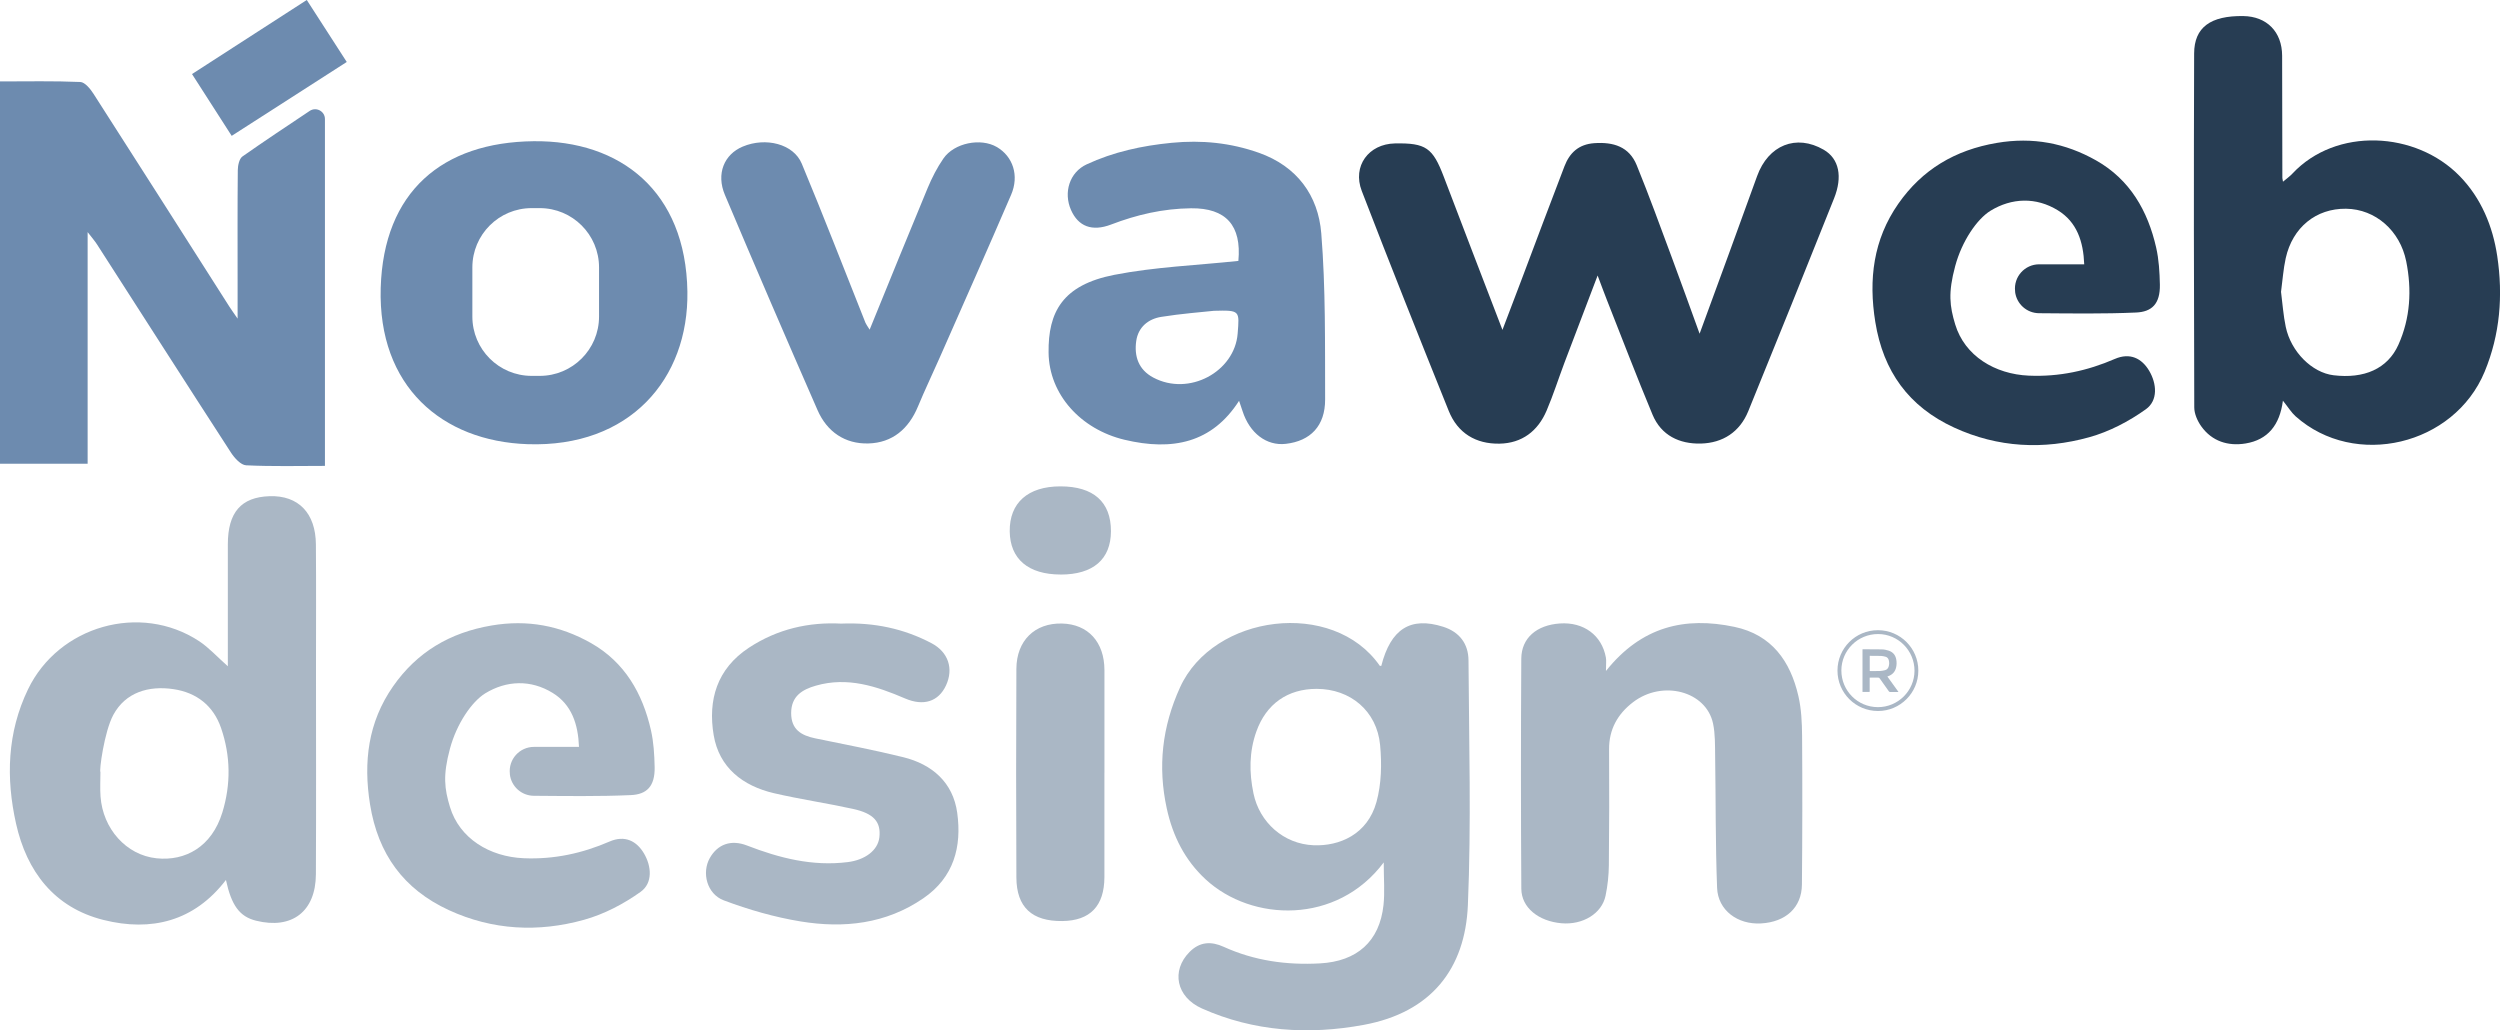 <?xml version="1.0" encoding="UTF-8"?>
<svg id="Layer_2" data-name="Layer 2" xmlns="http://www.w3.org/2000/svg" viewBox="0 0 765.68 315.55">
  <defs>
    <style>
      .cls-1 {
        fill: #273d53;
      }

      .cls-2 {
        fill: #6d8baf;
      }

      .cls-3 {
        fill: #aab7c5;
      }
    </style>
  </defs>
  <g id="Layer_1-2" data-name="Layer 1">
    <g>
      <path class="cls-3" d="m423.8,264.13c-14.32,19.12-40.38,18.26-54.52,5.22-6.39-5.89-10.09-13.29-11.93-21.73-2.79-12.83-1.44-25,4.06-37.09,10.18-22.41,46.87-27.21,61.17-6.63.06.08.31.03.47.04,2.89-11.33,8.94-15.15,18.95-11.98,5.04,1.6,7.73,5.26,7.76,10.3.15,24.99.87,50.02-.19,74.97-.83,19.46-11.19,32.83-31.89,36.66-16.86,3.12-33.63,2.08-49.56-5.02-7.89-3.52-9.48-11.57-3.79-17.31,3.12-3.15,6.61-3.32,10.44-1.58,9.39,4.26,19.24,5.65,29.51,5.08,11.3-.62,18.25-6.67,19.45-17.88.42-3.91.07-7.9.07-13.05Zm-20.55-53.15c-8.9,0-15.43,4.61-18.45,13.03-2.24,6.25-2.23,12.61-.89,19.02,1.84,8.8,9.19,15.48,18.43,15.85,7.84.31,16.48-3.26,19.24-13.26,1.52-5.51,1.65-11.67,1.11-17.42-.98-10.46-9.13-17.22-19.44-17.22Z"/>
      <path class="cls-1" d="m520.53,102.24c6.09-16.66,11.92-32.44,17.61-48.27,3.43-9.54,11.99-12.99,20.41-8.11,4.77,2.76,5.8,8.31,3.19,14.86-8.69,21.78-17.44,43.53-26.3,65.23-2.6,6.37-7.8,9.73-14.52,9.9-6.54.16-12.13-2.47-14.79-8.84-4.84-11.61-9.34-23.37-13.96-35.08-.87-2.2-1.68-4.42-2.86-7.55-3.59,9.43-6.9,18.06-10.16,26.71-1.84,4.89-3.42,9.88-5.47,14.68-2.67,6.26-7.53,9.99-14.43,10.11-7.23.13-12.79-3.21-15.53-10-9.02-22.41-17.97-44.86-26.65-67.4-2.93-7.61,2.11-14.39,10.15-14.55,9.5-.18,11.6,1.33,14.98,10.23,5.78,15.24,11.65,30.43,17.96,46.88,2.24-5.88,4.11-10.79,5.97-15.7,4.33-11.47,8.61-22.97,13.02-34.41,1.58-4.1,4.32-6.74,9.15-7.08,5.87-.41,10.67,1.08,12.98,6.75,3.82,9.36,7.26,18.88,10.79,28.36,2.79,7.48,5.47,14.99,8.48,23.27Z"/>
      <path class="cls-1" d="m699.19,122.73c-.97,7.49-4.65,11.97-11.41,13.09-5.36.88-10.31-.63-13.61-5.27-1.16-1.63-2.13-3.83-2.13-5.78-.13-36.13-.16-72.26-.04-108.4.03-8.01,5.04-11.59,15.05-11.45,7.2.1,11.87,4.82,11.9,12.13.05,12.49.05,24.98.07,37.47,0,.16.05.33.19,1.13,1.13-.96,2.1-1.63,2.88-2.47,13.35-14.29,37.81-13.07,51.29.8,6.53,6.72,10.1,15.33,11.46,24.51,1.79,12.03.87,23.9-3.86,35.34-9.35,22.59-39.74,29.84-57.9,13.68-1.31-1.17-2.25-2.75-3.88-4.78Zm-.58-33.38c.47,3.63.71,7.25,1.45,10.76,1.61,7.65,8.06,14.03,14.64,14.82,9.31,1.12,16.54-1.91,19.88-9.38,3.63-8.11,4.14-16.76,2.37-25.54-1.89-9.34-9.38-15.97-18.43-16.08-9.17-.11-16.37,5.7-18.47,15.15-.74,3.35-.96,6.81-1.43,10.26Z"/>
      <path class="cls-3" d="m69.2,269.51c-9.71,12.67-22.85,15.92-37.52,12.24-15.08-3.78-23.5-14.86-26.77-29.51-3.11-13.93-2.72-27.85,3.67-41.12,9.36-19.43,34.39-26.59,52.39-14.76,2.98,1.96,5.43,4.71,8.81,7.7,0-10.04,0-19.44,0-28.85,0-2.83,0-5.67,0-8.5,0-9.78,4.06-14.46,12.79-14.74,8.79-.29,14.11,5.14,14.18,14.78.1,12.66.03,25.33.03,38,0,21,.07,42-.03,63-.05,11.43-7.34,16.98-18.35,14.23-5.01-1.25-7.51-4.64-9.2-12.47Zm-38.44-33.06c0,2.5-.15,5.01.03,7.49.69,9.81,7.82,17.96,17.16,18.93,8.79.92,16.91-3.49,20.15-14.04,2.65-8.63,2.54-17.32-.39-25.85-2.36-6.86-7.51-10.86-14.55-11.91-7.61-1.14-14.71.95-18.45,7.87-2.8,5.17-4.4,17.39-3.94,17.51Z"/>
      <path class="cls-2" d="m379.49,122.76c-8.27,12.91-20.42,15.43-35.11,11.92-13.36-3.2-23.08-13.84-23.23-26.68-.15-12.41,4.24-20.71,20.11-23.82,12.42-2.43,25.23-2.91,38.02-4.27,1.01-10.8-3.73-16.24-14.51-16.12-8.6.1-16.58,1.96-24.48,4.98-5.85,2.23-10.05.57-12.27-4.46-2.36-5.35-.46-11.54,4.79-13.97,8.23-3.82,16.91-5.71,26.03-6.6,9.27-.9,18.02-.01,26.7,3.05,11.7,4.13,18.2,13.08,19.13,24.68,1.36,16.87,1.12,33.89,1.18,50.85.03,8.13-4.5,12.77-12.06,13.62-5.88.67-11.05-3.25-13.23-10.02-.3-.94-.63-1.86-1.06-3.14Zm-7.7-27.57c-3.73.41-9.98.87-16.14,1.86-3.99.64-7.04,3.15-7.65,7.36-.68,4.7.69,8.81,5.21,11.22,10.97,5.85,24.95-1.8,25.85-13.48.54-7.01.81-7.18-7.27-6.96Z"/>
      <path class="cls-3" d="m491.86,205.5c10.89-13.65,24.17-16.71,39.35-13.51,11.42,2.41,17.12,10.49,19.58,21.16.92,3.98,1.11,8.19,1.14,12.3.11,15.15.09,30.31-.05,45.46-.07,7.05-4.95,11.49-12.55,11.91-7.14.4-13.16-4.02-13.43-10.87-.52-13.47-.39-26.96-.6-40.44-.05-3.31.04-6.71-.64-9.92-2.11-9.92-15.48-13.44-24.51-6.52-4.7,3.6-7.37,8.3-7.33,14.43.07,11.82.06,23.65-.07,35.47-.03,3.13-.37,6.31-1.01,9.37-1.14,5.48-6.98,8.99-13.49,8.43-7.03-.61-12.28-4.79-12.31-10.58-.15-23.48-.15-46.96-.01-70.45.04-6.34,4.7-10.3,11.82-10.79,7.28-.5,12.85,3.6,14.09,10.43.17.96.02,1.98.02,4.09Z"/>
      <path class="cls-1" d="m617.19,89.35s-.01-.1-.02-.15c-.5-4.4,2.95-8.25,7.38-8.25h13.79c-.27-6.98-2.24-12.95-8.07-16.53-6.69-4.11-14.12-3.86-20.66.14-4.13,2.57-8.73,9.28-10.79,16.94-2.21,8.21-1.68,12.27,0,17.85,2.92,9.66,12.16,15.25,22.55,15.7,9.29.4,17.95-1.48,26.35-5.12,4.64-2.01,8.25-.18,10.51,3.63,2.32,3.91,2.78,9.08-1.02,11.79-5.19,3.71-11.2,6.86-17.33,8.56-13.97,3.89-27.98,3.22-41.39-2.96-13.9-6.4-21.7-17.21-24.14-32.34-2.1-13.04-.6-25.23,7.04-36.19,7.33-10.5,17.39-16.48,30.19-18.65,10.99-1.87,20.99.05,30.39,5.36,10.36,5.85,15.85,15.43,18.41,26.73.83,3.66,1.05,7.51,1.13,11.3.11,5.96-2.49,8.35-7.3,8.56-9.9.44-19.82.28-29.72.21-3.76-.03-6.9-2.86-7.33-6.59Z"/>
      <path class="cls-3" d="m257.72,190.99c9.97-.39,19.07,1.52,27.57,6,5.17,2.72,6.83,7.81,4.44,12.95-2.3,4.93-6.85,6.42-12.53,3.98-8.76-3.76-17.64-6.7-27.3-3.93-4.2,1.2-7.57,3.22-7.59,8.39-.01,5.04,3.07,6.86,7.36,7.75,9,1.86,18.03,3.57,26.95,5.77,8.91,2.2,15.27,7.76,16.55,17.04,1.43,10.37-1,19.76-10.39,26.19-11.49,7.87-24.33,9.24-37.52,7.09-8.01-1.31-15.97-3.6-23.57-6.46-5.24-1.97-6.81-8.52-4.3-12.96,2.4-4.25,6.51-5.73,11.38-3.85,9.94,3.85,20.04,6.44,30.86,5.09,5.24-.65,9.24-3.54,9.7-7.6.52-4.68-1.67-7.29-8.06-8.69-8.03-1.76-16.2-2.95-24.21-4.81-9.57-2.23-16.81-7.85-18.48-17.78-1.8-10.71.96-20.33,10.82-26.8,8.75-5.74,18.35-7.89,28.3-7.36Z"/>
      <path class="cls-2" d="m266.35,100.96c6.11-14.97,11.86-29.19,17.76-43.36,1.31-3.15,2.9-6.25,4.83-9.05,3.32-4.81,11.45-6.39,16.36-3.52,4.93,2.88,6.91,8.74,4.38,14.62-7.19,16.72-14.59,33.34-21.93,50-2.18,4.95-4.52,9.83-6.59,14.82-2.84,6.87-7.83,11.16-15.23,11.35-7.16.18-12.63-3.58-15.52-10.16-9.6-21.93-19.08-43.91-28.39-65.96-2.73-6.46-.25-12.42,5.47-14.81,7.04-2.95,15.55-.82,18.07,5.24,6.73,16.15,13.03,32.48,19.51,48.74.17.42.47.79,1.27,2.09Z"/>
      <g>
        <path class="cls-2" d="m0,142.01V24.94c8.36,0,16.49-.18,24.59.17,1.42.06,3.08,2.11,4.05,3.62,13.94,21.72,27.79,43.49,41.66,65.26.51.8,1.07,1.56,2.47,3.6,0-4.89,0-8.43,0-11.98,0-11.16-.05-22.33.06-33.49.01-1.44.44-3.5,1.43-4.2,6.68-4.69,13.49-9.21,20.59-13.95,1.99-1.33,4.67.1,4.67,2.49v106.23c-8,0-16.08.21-24.14-.18-1.61-.08-3.53-2.19-4.6-3.83-13.76-21.23-27.38-42.54-41.06-63.82-.68-1.06-1.53-2.02-2.88-3.77v70.93H0Z"/>
        <path class="cls-2" d="m93.96,0c4.23,6.56,8.19,12.69,12.24,18.98-11.96,7.69-23.48,15.08-35.24,22.63-4.22-6.57-8.17-12.72-12.15-18.93,11.82-7.63,23.33-15.06,35.14-22.68Z"/>
      </g>
      <g>
        <path class="cls-3" d="m338.25,236.69c0,10.65.03,21.3,0,31.96-.03,8.85-4.38,13.34-12.88,13.44-9.28.11-14.03-4.2-14.08-13.32-.11-21.3-.1-42.61,0-63.91.04-8.67,5.64-14.09,13.96-13.89,7.98.19,12.99,5.64,13.01,14.26.03,10.49,0,20.97,0,31.46Z"/>
        <path class="cls-3" d="m324.84,175.96c-9.91-.01-15.49-4.75-15.59-13.22-.1-8.75,5.58-13.78,15.53-13.78,10.13,0,15.5,4.77,15.47,13.76-.02,8.59-5.46,13.26-15.41,13.25Z"/>
      </g>
      <path class="cls-2" d="m163.44,43.25c-27.93.3-45.98,15.41-46.84,44.95-.87,30.14,18.78,46.94,45,47.84,31.2,1.07,49.35-19.9,48.93-46.75-.49-30.73-20.5-46.33-47.1-46.04Zm20.03,53.71c0,10.03-8.13,18.16-18.16,18.16h-2.48c-10.03,0-18.16-8.13-18.16-18.16v-15.06c0-10.03,8.13-18.16,18.16-18.16h2.48c10.03,0,18.16,8.13,18.16,18.16v15.06Z"/>
      <path class="cls-3" d="m156.18,237.15s-.01-.1-.02-.15c-.5-4.4,2.95-8.25,7.38-8.25h13.79c-.27-6.98-2.24-12.95-8.07-16.53-6.69-4.11-14.12-3.86-20.66.14-4.13,2.57-8.73,9.28-10.79,16.94-2.21,8.21-1.68,12.27,0,17.85,2.92,9.66,12.16,15.25,22.55,15.7,9.29.4,17.95-1.48,26.35-5.12,4.64-2.01,8.25-.18,10.51,3.63,2.32,3.91,2.78,9.08-1.02,11.79-5.19,3.71-11.2,6.86-17.33,8.56-13.97,3.89-27.98,3.22-41.39-2.96-13.9-6.4-21.7-17.21-24.14-32.34-2.1-13.04-.6-25.23,7.04-36.19,7.33-10.5,17.39-16.48,30.19-18.65,10.99-1.87,20.99.05,30.39,5.36,10.36,5.85,15.85,15.43,18.41,26.73.83,3.66,1.05,7.51,1.13,11.3.11,5.96-2.49,8.35-7.3,8.56-9.9.44-19.82.28-29.72.21-3.76-.03-6.9-2.86-7.33-6.59Z"/>
      <g>
        <path class="cls-3" d="m575.16,193.01c6.84,0,12.38,5.55,12.37,12.4,0,6.8-5.55,12.35-12.35,12.35-6.87,0-12.42-5.54-12.41-12.39,0-6.84,5.55-12.37,12.38-12.36Zm-.02,23.57c6.17.01,11.21-5,11.22-11.16,0-6.17-4.99-11.21-11.13-11.23-6.21-.02-11.25,4.97-11.27,11.14-.01,6.22,4.98,11.24,11.18,11.25Z"/>
        <path class="cls-3" d="m572.63,207.54c0,.77,0,1.51,0,2.24,0,.64,0,1.28,0,1.91,0,.11.02.23-.15.23-.66,0-1.31,0-1.97,0-.02,0-.05-.02-.08-.03v-13.01c.06-.01.11-.03.17-.03,1.89,0,3.78,0,5.67.04.75.01,1.49.15,2.2.39,1.33.45,2.08,1.39,2.31,2.76.13.75.13,1.51-.03,2.26-.28,1.4-1.11,2.32-2.44,2.8-.08.03-.15.06-.26.1,1.13,1.58,2.26,3.13,3.4,4.72-.11,0-.19.02-.26.02-.77,0-1.53,0-2.3,0-.19,0-.29-.07-.39-.21-.94-1.33-1.88-2.65-2.82-3.97-.11-.15-.22-.22-.42-.22-.8.01-1.6,0-2.4,0-.07,0-.13,0-.23.01Zm.02-6.67v4.64c.06,0,.1.01.14.01,1.03,0,2.06.02,3.09-.02.5-.02.99-.13,1.48-.25.55-.15.9-.54,1.07-1.07.21-.65.23-1.3.06-1.96-.14-.56-.49-.96-1.06-1.1-.43-.11-.88-.21-1.33-.23-1.1-.04-2.2-.02-3.29-.03-.05,0-.1,0-.16.01Z"/>
      </g>
    </g>
  </g>
</svg>